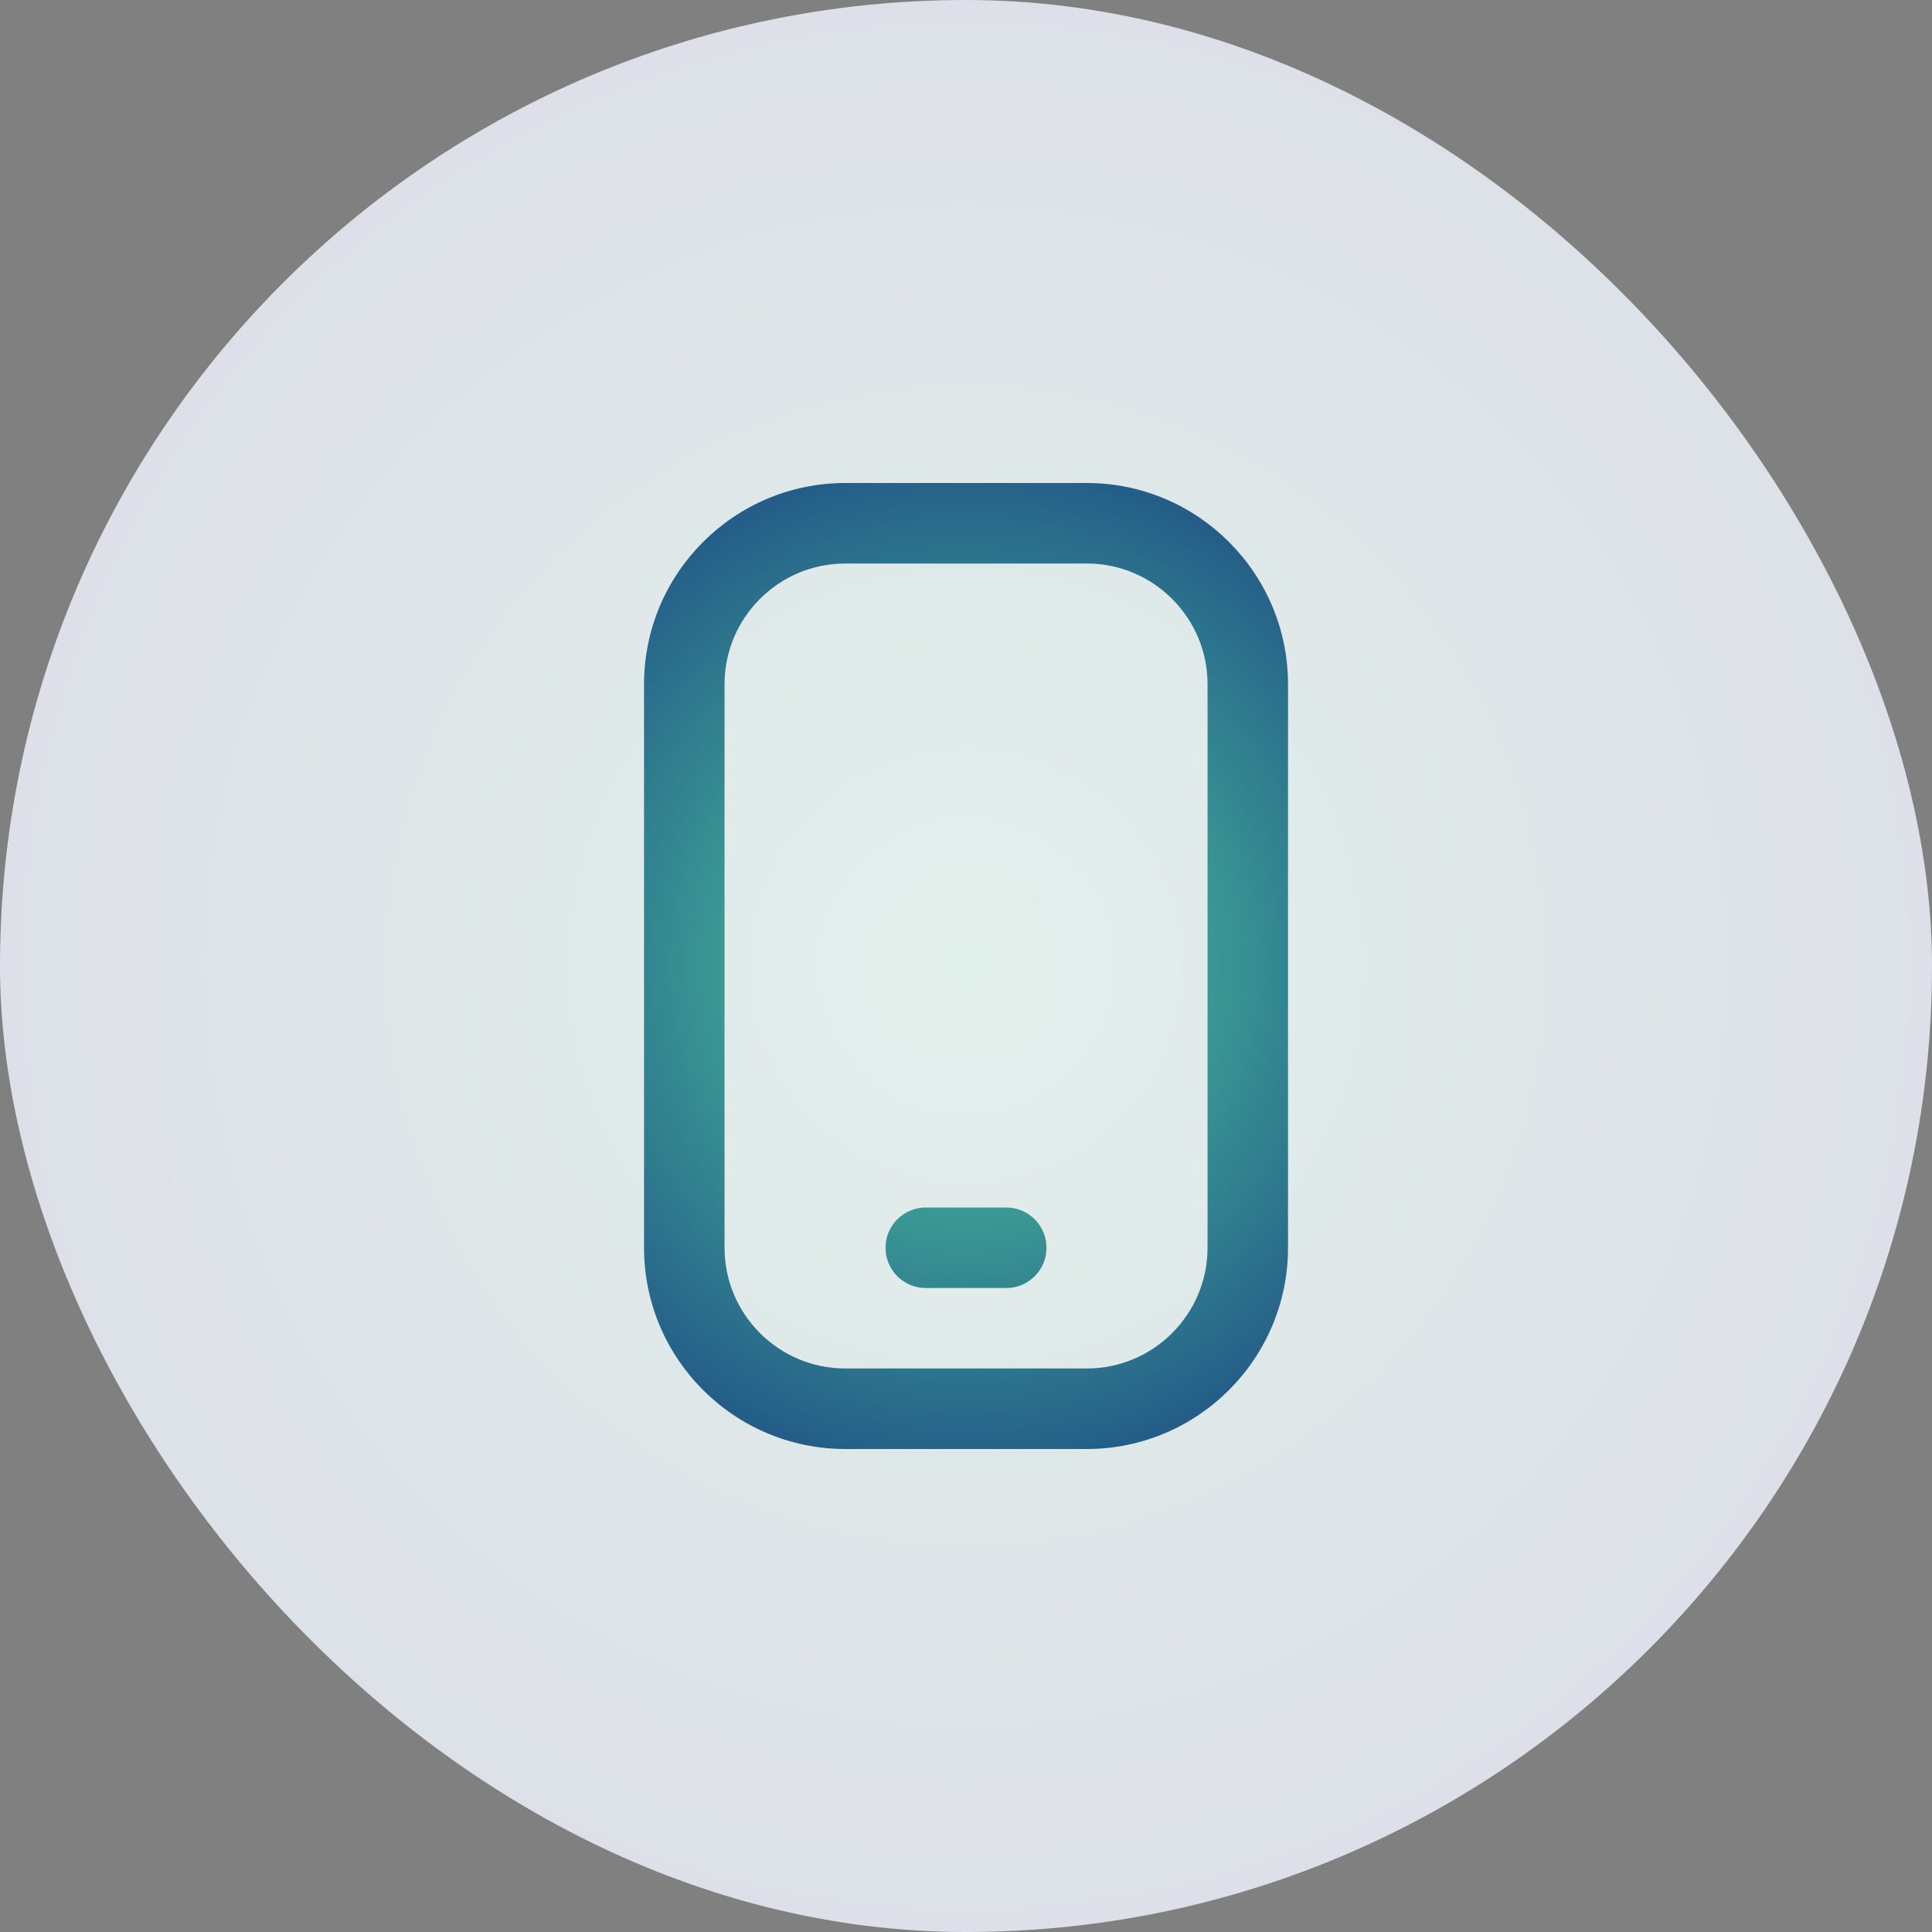 <svg width="40" height="40" viewBox="0 0 40 40" fill="none" xmlns="http://www.w3.org/2000/svg">
<rect x="0" y="0" width="40" height="40" fill="#808080" stroke="none"/>
<rect width="40" height="40" rx="20" fill="url(#paint0_radial_105_111)"/>
<path d="M22.501 30H17.501C15.203 30 13.334 28.131 13.334 25.833V14.167C13.334 11.869 15.203 10 17.501 10H22.501C24.798 10 26.667 11.869 26.667 14.167V25.833C26.667 28.131 24.798 30 22.501 30ZM17.501 11.667C16.122 11.667 15.001 12.788 15.001 14.167V25.833C15.001 27.212 16.122 28.333 17.501 28.333H22.501C23.879 28.333 25.001 27.212 25.001 25.833V14.167C25.001 12.788 23.879 11.667 22.501 11.667H17.501ZM21.667 25.833C21.667 25.373 21.294 25 20.834 25H19.167C18.707 25 18.334 25.373 18.334 25.833C18.334 26.293 18.707 26.667 19.167 26.667H20.834C21.294 26.667 21.667 26.293 21.667 25.833Z" fill="url(#paint1_radial_105_111)"/>
<defs>
<radialGradient id="paint0_radial_105_111" cx="0" cy="0" r="1" gradientUnits="userSpaceOnUse" gradientTransform="translate(20 20) rotate(90) scale(20)">
<stop stop-color="#E2F0EB"/>
<stop offset="1" stop-color="#DDE0E8"/>
</radialGradient>
<radialGradient id="paint1_radial_105_111" cx="0" cy="0" r="1" gradientUnits="userSpaceOnUse" gradientTransform="translate(20.001 20) rotate(90) scale(16 15.439)">
<stop stop-color="#50D2A0"/>
<stop offset="1" stop-color="#0D217C"/>
</radialGradient>
</defs>
</svg>
